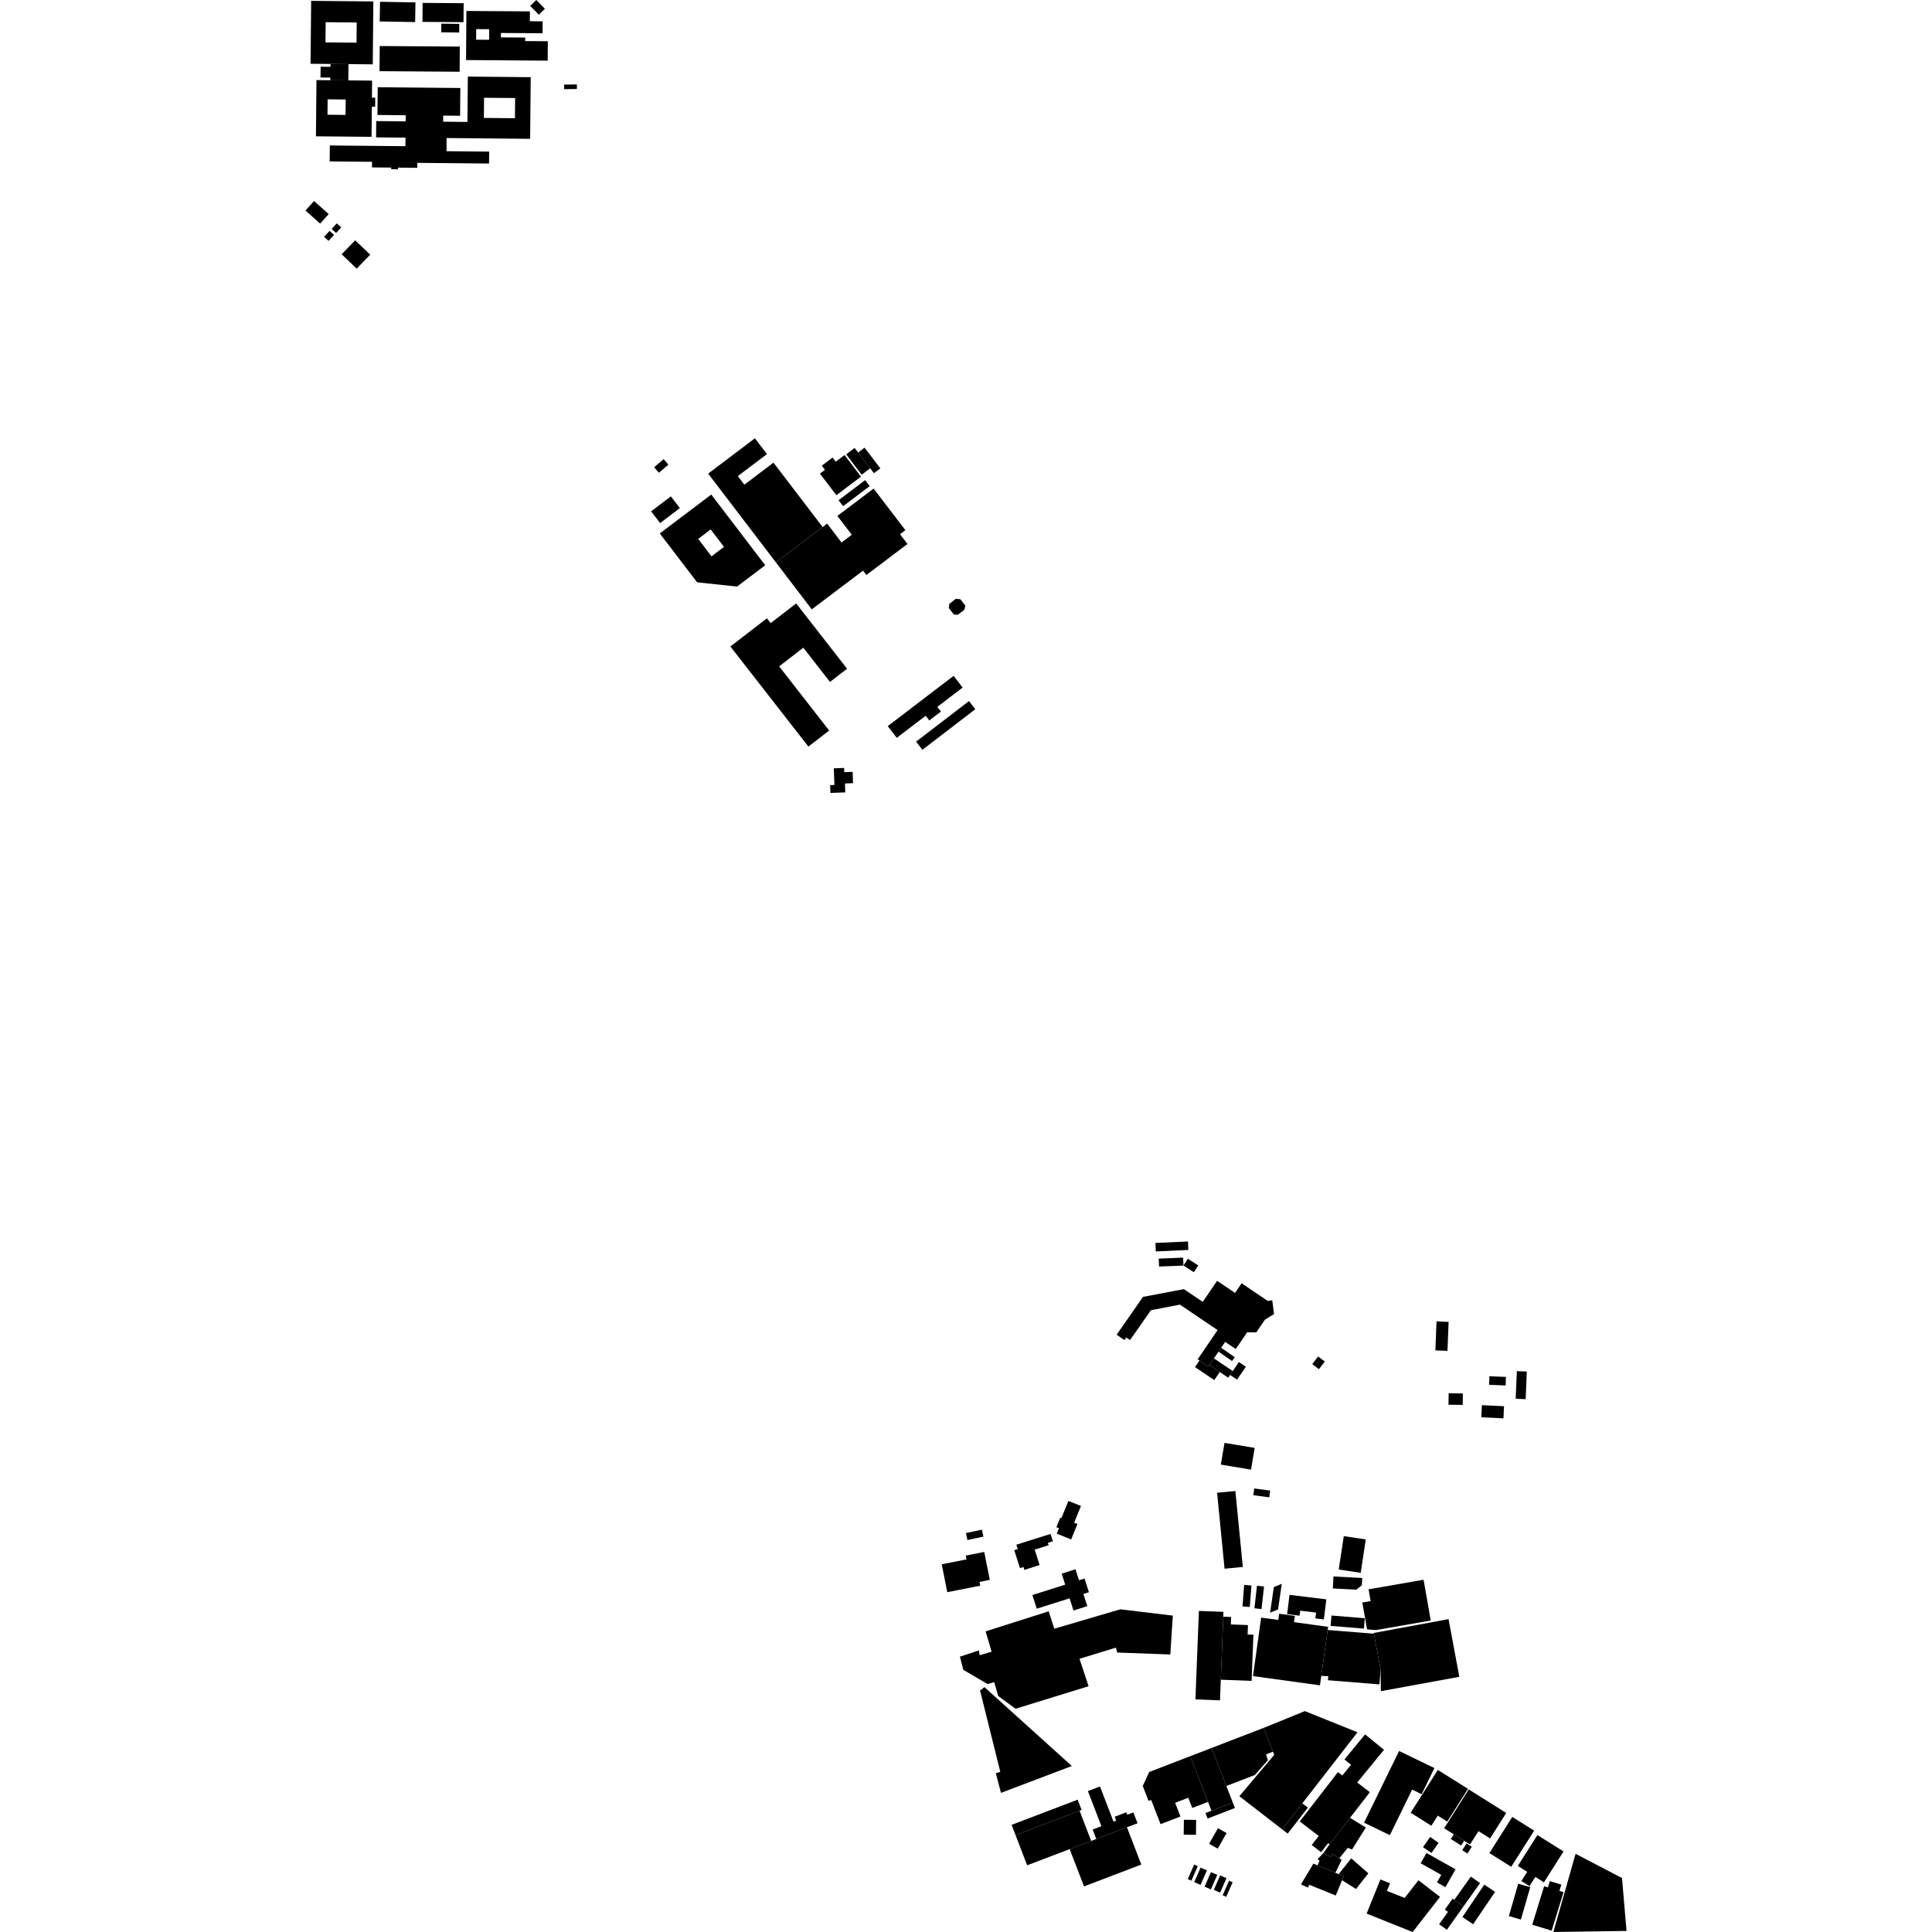 <?xml version="1.0" encoding="utf-8" standalone="no"?>
<!DOCTYPE svg PUBLIC "-//W3C//DTD SVG 1.1//EN"
  "http://www.w3.org/Graphics/SVG/1.1/DTD/svg11.dtd">
<!-- Created with matplotlib (https://matplotlib.org/) -->
<svg height="288pt" version="1.1" viewBox="0 0 288 288" width="288pt" xmlns="http://www.w3.org/2000/svg" xmlns:xlink="http://www.w3.org/1999/xlink">
 <defs>
  <style type="text/css">
*{stroke-linecap:butt;stroke-linejoin:round;}
  </style>
 </defs>
 <g id="figure_1">
  <g id="patch_1">
   <path d="M 0 288 
L 288 288 
L 288 0 
L 0 0 
z
" style="fill:none;opacity:0;"/>
  </g>
  <g id="axes_1">
   <g id="PatchCollection_1">
    <path clip-path="url(#pe293e9f7e2)" d="M 159.775 263.256 
L 149.214 267.262 
L 148.449 264.331 
L 149.112 264.121 
L 146.095 252.004 
L 146.754 251.498 
L 159.775 263.256 
"/>
    <path clip-path="url(#pe293e9f7e2)" d="M 143.09 246.954 
L 143.601 248.924 
L 147.213 251.035 
L 148.207 250.76 
L 148.799 252.818 
L 151.385 254.719 
L 162.27 251.364 
L 160.923 247.275 
L 166.354 245.608 
L 166.522 246.339 
L 174.456 246.631 
L 174.832 240.838 
L 167.006 239.897 
L 157.156 242.79 
L 156.33 240.196 
L 146.922 243.184 
L 147.815 246.214 
L 146.037 246.747 
L 145.93 246.026 
L 143.09 246.954 
"/>
    <path clip-path="url(#pe293e9f7e2)" d="M 123.793 118.202 
L 126.005 118.119 
L 125.955 116.79 
L 127.162 116.745 
L 127.099 115.059 
L 125.858 115.104 
L 125.835 114.476 
L 124.293 114.532 
L 124.388 117.012 
L 123.749 117.037 
L 123.793 118.202 
"/>
    <path clip-path="url(#pe293e9f7e2)" d="M 115.662 83.833 
L 122.632 78.569 
L 123.305 78.061 
L 125.448 80.866 
L 126.973 79.714 
L 124.83 76.908 
L 130.228 72.831 
L 134.964 79.033 
L 134.166 79.637 
L 135.274 81.088 
L 129.151 85.712 
L 128.656 85.061 
L 121.009 90.837 
L 115.662 83.833 
"/>
    <path clip-path="url(#pe293e9f7e2)" d="M 127.92 67.455 
L 128.873 66.735 
L 131.23 69.821 
L 130.276 70.541 
L 129.718 69.81 
L 127.92 67.455 
"/>
    <path clip-path="url(#pe293e9f7e2)" d="M 126.134 67.729 
L 127.4 66.773 
L 127.92 67.455 
L 129.718 69.81 
L 128.451 70.766 
L 126.134 67.729 
"/>
    <path clip-path="url(#pe293e9f7e2)" d="M 124.999 74.568 
L 128.965 71.572 
L 129.644 72.463 
L 125.681 75.458 
L 124.999 74.568 
"/>
    <path clip-path="url(#pe293e9f7e2)" d="M 122.225 70.604 
L 122.974 70.037 
L 122.504 69.42 
L 124.114 68.205 
L 124.584 68.822 
L 125.894 67.833 
L 128.347 71.051 
L 124.68 73.819 
L 122.225 70.604 
"/>
    <path clip-path="url(#pe293e9f7e2)" d="M 105.564 70.601 
L 112.532 65.337 
L 114.329 67.692 
L 109.985 70.973 
L 110.958 72.249 
L 115.302 68.966 
L 122.632 78.569 
L 115.662 83.833 
L 105.564 70.601 
"/>
    <path clip-path="url(#pe293e9f7e2)" d="M 97.509 69.652 
L 98.93 68.436 
L 99.641 69.26 
L 98.221 70.475 
L 97.509 69.652 
"/>
    <path clip-path="url(#pe293e9f7e2)" d="M 97.062 76.223 
L 100.006 73.996 
L 101.345 75.747 
L 98.401 77.974 
L 97.062 76.223 
"/>
    <path clip-path="url(#pe293e9f7e2)" d="M 137.498 111.772 
L 136.555 110.556 
L 144.446 104.507 
L 145.387 105.723 
L 137.498 111.772 
"/>
    <path clip-path="url(#pe293e9f7e2)" d="M 132.336 108.243 
L 142.155 100.749 
L 143.498 102.492 
L 139.726 105.37 
L 140.265 106.071 
L 138.532 107.392 
L 137.993 106.694 
L 133.679 109.985 
L 132.336 108.243 
"/>
    <path clip-path="url(#pe293e9f7e2)" d="M 141.442 90.654 
L 141.519 90.01 
L 142.482 89.262 
L 143.156 89.326 
L 143.906 90.286 
L 143.757 90.89 
L 142.792 91.636 
L 142.192 91.611 
L 141.442 90.654 
"/>
    <path clip-path="url(#pe293e9f7e2)" d="M 108.876 96.372 
L 114.325 92.17 
L 114.881 92.884 
L 118.684 89.951 
L 126.273 99.687 
L 123.724 101.653 
L 119.748 96.553 
L 116.145 99.332 
L 123.604 108.9 
L 120.505 111.29 
L 108.876 96.372 
"/>
    <path clip-path="url(#pe293e9f7e2)" d="M 50.931 37.901 
L 52.947 35.821 
L 55.185 37.966 
L 53.171 40.046 
L 50.931 37.901 
"/>
    <path clip-path="url(#pe293e9f7e2)" d="M 65.77 4.814 
L 65.787 3.526 
L 68.467 3.559 
L 68.45 4.847 
L 65.77 4.814 
"/>
    <path clip-path="url(#pe293e9f7e2)" d="M 79.037 0.878 
L 79.943 0 
L 81.228 1.311 
L 80.322 2.191 
L 79.037 0.878 
"/>
    <path clip-path="url(#pe293e9f7e2)" d="M 84.097 13.292 
L 84.086 12.612 
L 85.992 12.584 
L 86 13.264 
L 84.097 13.292 
"/>
    <path clip-path="url(#pe293e9f7e2)" d="M 62.994 0.434 
L 69.116 0.477 
L 69.095 3.305 
L 62.976 3.262 
L 62.994 0.434 
"/>
    <path clip-path="url(#pe293e9f7e2)" d="M 56.598 3.198 
L 56.651 0.264 
L 61.934 0.358 
L 61.881 3.289 
L 56.598 3.198 
"/>
    <path clip-path="url(#pe293e9f7e2)" d="M 56.603 6.861 
L 68.542 6.946 
L 68.515 10.693 
L 56.577 10.609 
L 56.603 6.861 
"/>
    <path clip-path="url(#pe293e9f7e2)" d="M 51.923 11.984 
L 49.243 11.96 
L 49.246 11.564 
L 47.776 11.551 
L 47.793 9.947 
L 49.263 9.96 
L 49.266 9.533 
L 51.946 9.557 
L 51.923 11.984 
"/>
    <path clip-path="url(#pe293e9f7e2)" d="M 45.537 31.389 
L 46.812 29.969 
L 49 31.911 
L 47.726 33.331 
L 45.537 31.389 
"/>
    <path clip-path="url(#pe293e9f7e2)" d="M 49.441 34.125 
L 50.201 33.295 
L 50.863 33.897 
L 50.103 34.727 
L 49.441 34.125 
"/>
    <path clip-path="url(#pe293e9f7e2)" d="M 48.312 35.303 
L 49.123 34.417 
L 49.793 35.025 
L 48.981 35.909 
L 48.312 35.303 
"/>
    <path clip-path="url(#pe293e9f7e2)" d="M 182.259 282.52 
L 183.209 280.36 
L 183.745 280.593 
L 182.796 282.755 
L 182.259 282.52 
"/>
    <path clip-path="url(#pe293e9f7e2)" d="M 177.061 280.114 
L 178.011 277.954 
L 178.547 278.186 
L 177.598 280.349 
L 177.061 280.114 
"/>
    <path clip-path="url(#pe293e9f7e2)" d="M 180.938 281.728 
L 181.888 279.566 
L 182.828 279.974 
L 181.88 282.137 
L 180.938 281.728 
"/>
    <path clip-path="url(#pe293e9f7e2)" d="M 179.567 281.237 
L 180.516 279.075 
L 181.456 279.484 
L 180.506 281.646 
L 179.567 281.237 
"/>
    <path clip-path="url(#pe293e9f7e2)" d="M 178.022 280.566 
L 178.972 278.404 
L 179.914 278.813 
L 178.964 280.975 
L 178.022 280.566 
"/>
    <path clip-path="url(#pe293e9f7e2)" d="M 176.45 273.492 
L 176.479 271.27 
L 178.307 271.292 
L 178.28 273.515 
L 176.45 273.492 
"/>
    <path clip-path="url(#pe293e9f7e2)" d="M 180.238 274.851 
L 181.555 272.526 
L 182.843 273.248 
L 181.527 275.574 
L 180.238 274.851 
"/>
    <path clip-path="url(#pe293e9f7e2)" d="M 202.139 281.593 
L 200.052 280.277 
L 200.294 279.683 
L 199.555 279.375 
L 201.423 277.022 
L 203.977 279.255 
L 202.139 281.593 
"/>
    <path clip-path="url(#pe293e9f7e2)" d="M 197.318 276.173 
L 198.197 274.924 
L 201.248 270.98 
L 203.6 272.421 
L 201.548 275.707 
L 200.911 275.455 
L 199.654 277.007 
L 198.704 276.367 
L 198.298 276.774 
L 197.318 276.173 
"/>
    <path clip-path="url(#pe293e9f7e2)" d="M 199.064 279.171 
L 196.406 278.065 
L 196.7 277.367 
L 196.406 277.141 
L 197.318 276.173 
L 198.298 276.774 
L 198.704 276.367 
L 199.654 277.007 
L 200.001 277.24 
L 199.064 279.171 
"/>
    <path clip-path="url(#pe293e9f7e2)" d="M 193.934 280.901 
L 195.784 277.807 
L 196.406 278.065 
L 199.064 279.171 
L 199.555 279.375 
L 200.294 279.683 
L 200.052 280.277 
L 199.118 282.558 
L 195.154 280.953 
L 194.977 281.385 
L 193.934 280.901 
"/>
    <path clip-path="url(#pe293e9f7e2)" d="M 208.562 261.018 
L 213.824 263.563 
L 211.919 267.46 
L 210.501 266.773 
L 207.183 273.562 
L 203.34 271.702 
L 208.562 261.018 
"/>
    <path clip-path="url(#pe293e9f7e2)" d="M 210.581 288 
L 203.72 285.257 
L 205.775 280.168 
L 207.206 280.74 
L 206.751 281.868 
L 209.392 282.924 
L 211.449 280.286 
L 214.663 282.766 
L 210.581 288 
"/>
    <path clip-path="url(#pe293e9f7e2)" d="M 213.383 276.222 
L 212.124 275.348 
L 213.191 273.831 
L 214.447 274.705 
L 213.383 276.222 
"/>
    <path clip-path="url(#pe293e9f7e2)" d="M 216.716 273.437 
L 218.257 274.405 
L 217.813 275.105 
L 216.272 274.137 
L 216.716 273.437 
"/>
    <path clip-path="url(#pe293e9f7e2)" d="M 217.968 275.813 
L 218.612 274.797 
L 219.402 275.293 
L 218.758 276.308 
L 217.968 275.813 
"/>
    <path clip-path="url(#pe293e9f7e2)" d="M 212.646 276.223 
L 216.977 278.659 
L 215.466 281.316 
L 214.207 280.608 
L 214.848 279.48 
L 211.777 277.753 
L 212.646 276.223 
"/>
    <path clip-path="url(#pe293e9f7e2)" d="M 218.168 284.175 
L 216.79 283.204 
L 219.255 279.74 
L 220.635 280.712 
L 218.168 284.175 
"/>
    <path clip-path="url(#pe293e9f7e2)" d="M 215.684 287.665 
L 214.528 286.851 
L 215.845 284.999 
L 215.377 284.667 
L 216.544 283.029 
L 216.79 283.204 
L 218.168 284.175 
L 215.684 287.665 
"/>
    <path clip-path="url(#pe293e9f7e2)" d="M 217.994 285.767 
L 221.264 280.937 
L 222.869 282.015 
L 219.6 286.844 
L 217.994 285.767 
"/>
    <path clip-path="url(#pe293e9f7e2)" d="M 224.927 285.632 
L 226.316 280.803 
L 228.109 281.315 
L 226.719 286.143 
L 224.927 285.632 
"/>
    <path clip-path="url(#pe293e9f7e2)" d="M 228.408 286.916 
L 230.178 281.178 
L 230.745 281.35 
L 231.031 280.417 
L 232.748 280.939 
L 232.459 281.874 
L 233.077 282.064 
L 231.306 287.802 
L 228.408 286.916 
"/>
    <path clip-path="url(#pe293e9f7e2)" d="M 234.87 276.345 
L 241.791 279.958 
L 242.463 287.841 
L 231.559 287.998 
L 234.87 276.345 
"/>
    <path clip-path="url(#pe293e9f7e2)" d="M 229.178 273.548 
L 233.071 275.993 
L 230.151 280.597 
L 228.872 279.794 
L 228.002 281.166 
L 226.789 280.403 
L 227.659 279.031 
L 226.258 278.152 
L 229.178 273.548 
"/>
    <path clip-path="url(#pe293e9f7e2)" d="M 222.019 276.237 
L 225.436 270.846 
L 228.694 272.893 
L 225.277 278.281 
L 222.019 276.237 
"/>
    <path clip-path="url(#pe293e9f7e2)" d="M 218.946 266.751 
L 224.532 270.258 
L 222.126 274.052 
L 220.393 272.966 
L 219.133 274.954 
L 218.257 274.405 
L 216.716 273.437 
L 215.278 272.535 
L 218.946 266.751 
"/>
    <path clip-path="url(#pe293e9f7e2)" d="M 214.332 263.841 
L 218.832 266.663 
L 215.738 271.541 
L 214.323 270.654 
L 213.368 272.16 
L 210.283 270.223 
L 214.332 263.841 
"/>
    <path clip-path="url(#pe293e9f7e2)" d="M 202.317 265.715 
L 204.203 267.159 
L 201.248 270.98 
L 198.197 274.924 
L 197.979 274.758 
L 196.937 276.106 
L 195.536 275.035 
L 196.58 273.687 
L 193.751 271.521 
L 199.442 264.167 
L 200.094 264.667 
L 201.4 263.074 
L 200.422 262.281 
L 203.485 258.542 
L 206.314 260.838 
L 202.317 265.715 
"/>
    <path clip-path="url(#pe293e9f7e2)" d="M 191.128 272.695 
L 194.134 268.822 
L 194.964 269.46 
L 191.957 273.333 
L 191.128 272.695 
"/>
    <path clip-path="url(#pe293e9f7e2)" d="M 202.36 258.227 
L 194.134 268.822 
L 191.128 272.695 
L 184.749 267.758 
L 189.939 261.598 
L 189.755 261.123 
L 188.371 257.572 
L 194.511 255.072 
L 202.36 258.227 
"/>
    <path clip-path="url(#pe293e9f7e2)" d="M 180.605 260.566 
L 188.371 257.572 
L 189.755 261.123 
L 188.732 261.518 
L 188.995 262.402 
L 187.049 264.601 
L 182.811 266.234 
L 180.605 260.566 
"/>
    <path clip-path="url(#pe293e9f7e2)" d="M 183.769 268.691 
L 184.09 269.516 
L 180.017 271.086 
L 179.696 270.262 
L 180.589 269.918 
L 183.769 268.691 
"/>
    <path clip-path="url(#pe293e9f7e2)" d="M 177.425 261.792 
L 180.605 260.566 
L 182.811 266.234 
L 183.769 268.691 
L 180.589 269.918 
L 180.08 268.604 
L 177.425 261.792 
"/>
    <path clip-path="url(#pe293e9f7e2)" d="M 171.307 264.151 
L 177.425 261.792 
L 180.08 268.604 
L 177.731 269.509 
L 177.136 267.984 
L 175.173 268.742 
L 175.969 270.783 
L 173.005 271.925 
L 171.599 268.311 
L 171.217 268.458 
L 170.35 266.236 
L 171.307 264.151 
"/>
    <path clip-path="url(#pe293e9f7e2)" d="M 163.418 274.133 
L 162.876 272.727 
L 164.186 272.228 
L 162.172 266.996 
L 163.975 266.309 
L 165.988 271.541 
L 166.389 271.39 
L 166.169 270.816 
L 167.903 270.155 
L 168.043 270.52 
L 168.95 270.173 
L 169.572 271.787 
L 167.993 272.389 
L 163.418 274.133 
"/>
    <path clip-path="url(#pe293e9f7e2)" d="M 159.454 275.643 
L 162.661 274.421 
L 163.418 274.133 
L 167.993 272.389 
L 170.133 277.947 
L 161.594 281.201 
L 159.454 275.643 
"/>
    <path clip-path="url(#pe293e9f7e2)" d="M 151.384 273.552 
L 160.928 269.916 
L 162.661 274.421 
L 159.454 275.643 
L 153.117 278.057 
L 151.384 273.552 
"/>
    <path clip-path="url(#pe293e9f7e2)" d="M 151.384 273.552 
L 150.797 272.026 
L 160.645 268.274 
L 161.232 269.799 
L 160.928 269.916 
L 151.384 273.552 
"/>
    <path clip-path="url(#pe293e9f7e2)" d="M 186.834 222.891 
L 186.967 221.885 
L 189.342 222.197 
L 189.209 223.203 
L 186.834 222.891 
"/>
    <path clip-path="url(#pe293e9f7e2)" d="M 181.989 218.324 
L 182.536 215.087 
L 187.033 215.838 
L 186.486 219.075 
L 181.989 218.324 
"/>
    <path clip-path="url(#pe293e9f7e2)" d="M 151.507 230.266 
L 156.599 228.662 
L 156.947 229.756 
L 156.205 229.99 
L 156.319 230.342 
L 154.238 230.997 
L 154.973 233.301 
L 152.701 234.019 
L 152.564 233.591 
L 152.043 233.756 
L 151.191 231.083 
L 151.714 230.918 
L 151.507 230.266 
"/>
    <path clip-path="url(#pe293e9f7e2)" d="M 159.264 223.736 
L 161.136 224.491 
L 160.123 226.982 
L 160.614 227.178 
L 159.677 229.48 
L 157.527 228.615 
L 157.855 227.807 
L 157.476 227.655 
L 158.054 226.238 
L 158.22 226.304 
L 159.264 223.736 
"/>
    <path clip-path="url(#pe293e9f7e2)" d="M 144.212 229.57 
L 143.989 228.532 
L 146.375 228.024 
L 146.598 229.06 
L 144.212 229.57 
"/>
    <path clip-path="url(#pe293e9f7e2)" d="M 140.382 233.187 
L 144.074 232.459 
L 143.962 231.891 
L 146.718 231.346 
L 147.548 235.511 
L 146.014 235.813 
L 146.127 236.374 
L 141.21 237.344 
L 140.382 233.187 
"/>
    <path clip-path="url(#pe293e9f7e2)" d="M 158.264 234.579 
L 160.32 233.926 
L 160.845 235.568 
L 161.668 235.306 
L 162.321 237.345 
L 161.497 237.605 
L 162.081 239.424 
L 160.023 240.077 
L 159.441 238.258 
L 154.552 239.806 
L 153.899 237.769 
L 158.789 236.219 
L 158.264 234.579 
"/>
    <path clip-path="url(#pe293e9f7e2)" d="M 184.153 222.263 
L 185.267 233.582 
L 182.544 233.846 
L 181.43 222.527 
L 184.153 222.263 
"/>
    <path clip-path="url(#pe293e9f7e2)" d="M 189.888 236.582 
L 191.073 236.097 
L 190.519 239.915 
L 189.335 240.4 
L 189.888 236.582 
"/>
    <path clip-path="url(#pe293e9f7e2)" d="M 200.317 228.987 
L 203.594 229.479 
L 202.839 234.458 
L 199.56 233.966 
L 200.317 228.987 
"/>
    <path clip-path="url(#pe293e9f7e2)" d="M 198.776 235.003 
L 203.067 235.226 
L 203.012 236.301 
L 202.191 236.97 
L 198.681 236.789 
L 198.776 235.003 
"/>
    <path clip-path="url(#pe293e9f7e2)" d="M 186.997 239.745 
L 187.373 236.383 
L 188.428 236.5 
L 188.052 239.862 
L 186.997 239.745 
"/>
    <path clip-path="url(#pe293e9f7e2)" d="M 185.218 239.469 
L 185.467 236.26 
L 186.553 236.343 
L 186.301 239.553 
L 185.218 239.469 
"/>
    <path clip-path="url(#pe293e9f7e2)" d="M 192.227 237.741 
L 197.714 238.413 
L 197.343 241.406 
L 196.082 241.252 
L 196.188 240.388 
L 193.821 240.1 
L 193.727 240.845 
L 191.871 240.619 
L 192.227 237.741 
"/>
    <path clip-path="url(#pe293e9f7e2)" d="M 181.983 250.39 
L 182.349 240.999 
L 183.523 241.042 
L 183.479 242.15 
L 186.034 242.248 
L 185.979 243.651 
L 186.843 243.685 
L 186.574 250.567 
L 181.983 250.39 
"/>
    <path clip-path="url(#pe293e9f7e2)" d="M 178.717 240.136 
L 182.378 240.278 
L 182.349 240.999 
L 181.983 250.39 
L 181.862 253.468 
L 178.201 253.327 
L 178.717 240.136 
"/>
    <path clip-path="url(#pe293e9f7e2)" d="M 197.958 250.47 
L 198.006 249.867 
L 196.962 249.817 
L 197.913 242.979 
L 204.806 243.537 
L 205.807 248.9 
L 205.628 251.09 
L 197.958 250.47 
"/>
    <path clip-path="url(#pe293e9f7e2)" d="M 204.785 243.423 
L 215.931 241.359 
L 217.539 249.96 
L 205.846 252.098 
L 205.807 248.9 
L 204.806 243.537 
L 204.785 243.423 
"/>
    <path clip-path="url(#pe293e9f7e2)" d="M 198.354 242.369 
L 198.48 240.824 
L 203.443 241.227 
L 203.314 242.775 
L 198.354 242.369 
"/>
    <path clip-path="url(#pe293e9f7e2)" d="M 204.009 236.917 
L 212.211 235.49 
L 213.278 241.568 
L 205.104 242.991 
L 203.782 242.889 
L 203.078 238.885 
L 204.318 238.67 
L 204.009 236.917 
"/>
    <path clip-path="url(#pe293e9f7e2)" d="M 186.781 249.852 
L 187.997 241.134 
L 190.55 241.484 
L 190.679 240.556 
L 193.028 240.881 
L 192.899 241.809 
L 197.979 242.508 
L 197.913 242.979 
L 196.962 249.817 
L 196.765 251.229 
L 186.781 249.852 
"/>
    <path clip-path="url(#pe293e9f7e2)" d="M 222.026 205.155 
L 224.488 205.253 
L 224.439 206.527 
L 221.975 206.429 
L 222.026 205.155 
"/>
    <path clip-path="url(#pe293e9f7e2)" d="M 214.141 196.98 
L 215.944 197.051 
L 215.771 201.371 
L 213.968 201.3 
L 214.141 196.98 
"/>
    <path clip-path="url(#pe293e9f7e2)" d="M 220.815 211.273 
L 220.901 209.466 
L 224.204 209.623 
L 224.118 211.43 
L 220.815 211.273 
"/>
    <path clip-path="url(#pe293e9f7e2)" d="M 225.942 208.511 
L 226.114 204.392 
L 227.599 204.453 
L 227.426 208.572 
L 225.942 208.511 
"/>
    <path clip-path="url(#pe293e9f7e2)" d="M 215.922 209.397 
L 215.95 207.689 
L 218.071 207.725 
L 218.043 209.431 
L 215.922 209.397 
"/>
    <path clip-path="url(#pe293e9f7e2)" d="M 176.417 188.655 
L 177.071 187.641 
L 178.621 188.632 
L 177.967 189.646 
L 176.417 188.655 
"/>
    <path clip-path="url(#pe293e9f7e2)" d="M 172.728 187.621 
L 176.368 187.472 
L 176.417 188.655 
L 172.777 188.804 
L 172.728 187.621 
"/>
    <path clip-path="url(#pe293e9f7e2)" d="M 172.295 186.549 
L 172.236 185.286 
L 177.088 185.066 
L 177.146 186.327 
L 172.295 186.549 
"/>
    <path clip-path="url(#pe293e9f7e2)" d="M 178.809 202.811 
L 180.13 203.703 
L 180.283 203.478 
L 181.832 204.523 
L 181.008 205.729 
L 178.14 203.792 
L 178.809 202.811 
"/>
    <path clip-path="url(#pe293e9f7e2)" d="M 183.366 204.961 
L 183.76 204.384 
L 184.678 203.038 
L 185.715 203.738 
L 184.403 205.661 
L 183.366 204.961 
"/>
    <path clip-path="url(#pe293e9f7e2)" d="M 181.642 201.486 
L 182.043 200.915 
L 184.062 202.318 
L 183.661 202.888 
L 181.642 201.486 
"/>
    <path clip-path="url(#pe293e9f7e2)" d="M 180.283 203.478 
L 180.956 202.493 
L 183.76 204.384 
L 183.366 204.961 
L 183.087 205.37 
L 181.832 204.523 
L 180.283 203.478 
"/>
    <path clip-path="url(#pe293e9f7e2)" d="M 196.495 202.208 
L 197.486 202.965 
L 196.609 204.104 
L 195.618 203.347 
L 196.495 202.208 
"/>
    <path clip-path="url(#pe293e9f7e2)" d="M 188.963 193.918 
L 189.652 193.829 
L 189.922 195.886 
L 188.573 196.71 
L 187.273 198.618 
L 185.915 198.6 
L 184.21 201.096 
L 182.634 200.032 
L 181.642 201.486 
L 180.956 202.493 
L 180.283 203.478 
L 180.13 203.703 
L 178.809 202.811 
L 178.536 202.628 
L 181.505 198.274 
L 175.885 194.478 
L 171.572 195.312 
L 168.449 199.762 
L 167.892 199.374 
L 167.614 199.769 
L 166.456 198.965 
L 170.38 193.326 
L 176.478 192.169 
L 179.291 194.067 
L 181.433 190.928 
L 184.106 192.733 
L 185.085 191.298 
L 188.963 193.918 
"/>
    <path clip-path="url(#pe293e9f7e2)" d="M 106.028 73.722 
L 114.073 84.263 
L 109.869 87.438 
L 103.916 86.805 
L 98.354 79.518 
L 106.028 73.722 
M 104.079 80.333 
L 106.062 82.933 
L 107.927 81.523 
L 105.943 78.922 
L 104.079 80.333 
"/>
    <path clip-path="url(#pe293e9f7e2)" d="M 69.527 1.632 
L 78.991 1.698 
L 78.982 3.164 
L 80.889 3.179 
L 80.877 4.96 
L 74.67 4.914 
L 74.665 5.573 
L 78.286 5.598 
L 78.283 6.122 
L 81.662 6.146 
L 81.642 9.041 
L 69.474 8.954 
L 69.527 1.632 
M 70.989 4.339 
L 70.978 5.915 
L 72.91 5.929 
L 72.921 4.353 
L 70.989 4.339 
"/>
    <path clip-path="url(#pe293e9f7e2)" d="M 46.383 0.127 
L 55.655 0.215 
L 55.566 9.591 
L 51.946 9.557 
L 49.266 9.533 
L 46.294 9.505 
L 46.383 0.127 
M 48.547 3.308 
L 48.517 6.318 
L 53.148 6.361 
L 53.176 3.351 
L 48.547 3.308 
"/>
    <path clip-path="url(#pe293e9f7e2)" d="M 47.097 20.319 
L 47.176 11.941 
L 49.243 11.96 
L 51.923 11.984 
L 55.467 12.018 
L 55.444 14.559 
L 55.936 14.562 
L 55.923 15.914 
L 55.431 15.91 
L 55.388 20.396 
L 47.097 20.319 
M 48.842 14.807 
L 48.82 17.102 
L 51.512 17.129 
L 51.535 14.832 
L 48.842 14.807 
"/>
    <path clip-path="url(#pe293e9f7e2)" d="M 66.059 18.142 
L 69.679 18.176 
L 69.741 11.417 
L 79.115 11.505 
L 79.027 20.693 
L 66.036 20.571 
L 66.576 20.577 
L 66.558 22.539 
L 72.922 22.599 
L 72.905 24.378 
L 62.215 24.276 
L 62.209 25.019 
L 59.334 24.991 
L 59.332 25.235 
L 58.317 25.225 
L 58.318 24.981 
L 55.453 24.955 
L 55.459 24.12 
L 49.143 24.062 
L 49.166 21.685 
L 60.435 21.792 
L 60.447 20.518 
L 56.062 20.477 
L 56.085 18.05 
L 60.47 18.09 
L 60.48 17.179 
L 56.268 17.139 
L 56.307 13.003 
L 68.62 13.117 
L 68.583 17.256 
L 66.067 17.231 
L 66.059 18.142 
M 72.159 14.572 
L 72.131 17.579 
L 76.762 17.624 
L 76.79 14.615 
L 72.159 14.572 
"/>
   </g>
  </g>
 </g>
 <defs>
  <clipPath id="pe293e9f7e2">
   <rect height="288" width="196.926" x="45.537" y="0"/>
  </clipPath>
 </defs>
</svg>

